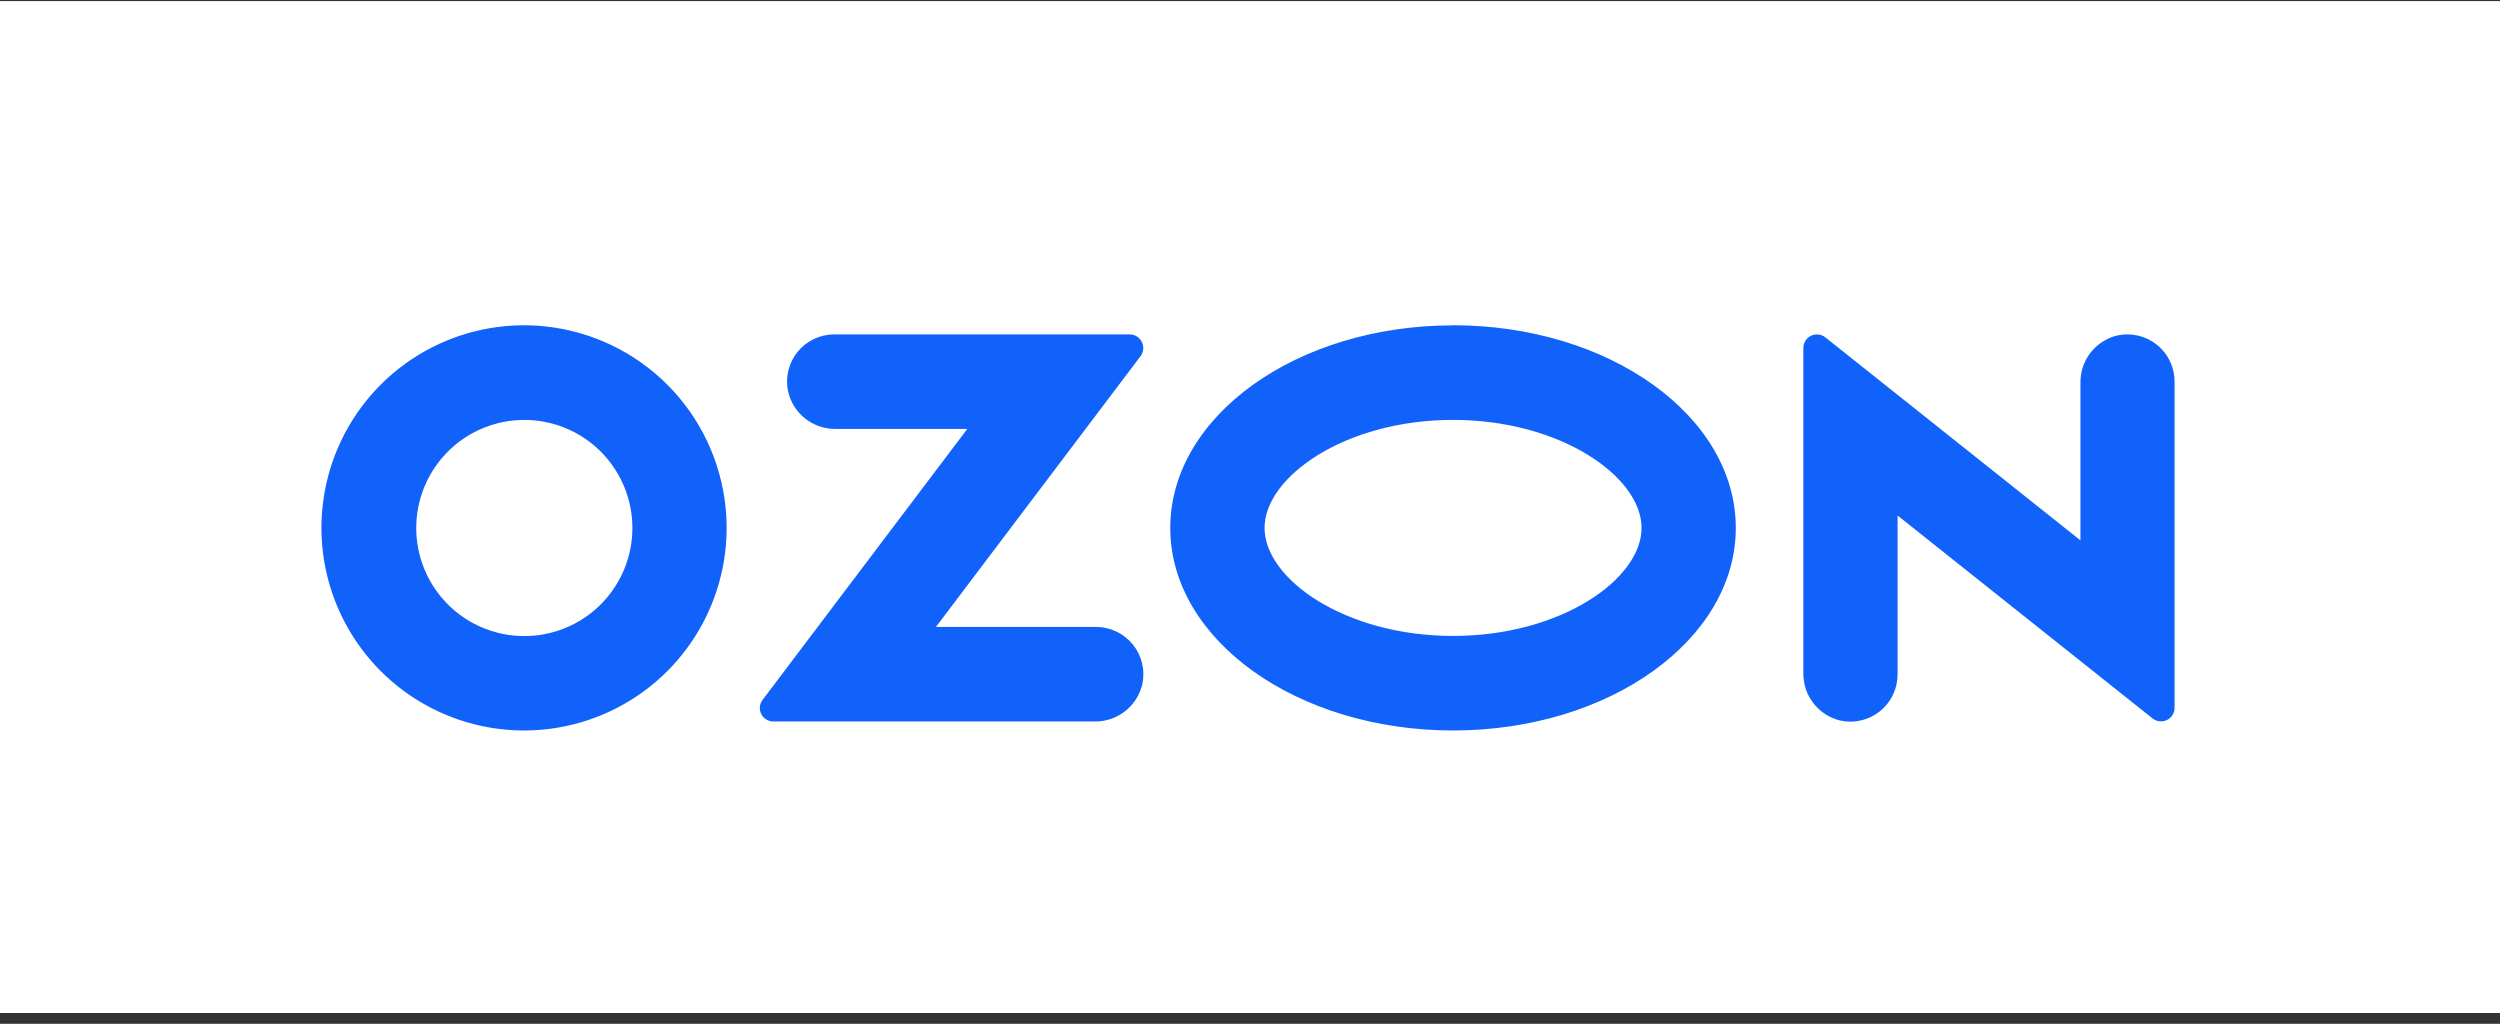 <?xml version="1.0" encoding="UTF-8"?> <svg xmlns="http://www.w3.org/2000/svg" width="210" height="86" viewBox="0 0 210 86" fill="none"><rect x="0" y="0" width="210" height="86" fill="#333333" stroke="none"/> <rect y="0.092" width="210" height="85" fill="white"></rect> <path fill-rule="evenodd" clip-rule="evenodd" d="M45.8 27.416C42.303 27.048 38.779 27.772 35.71 29.488C32.642 31.205 30.18 33.83 28.664 37.002C27.148 40.174 26.651 43.738 27.242 47.204C27.834 50.669 29.484 53.867 31.966 56.357C34.448 58.847 37.641 60.507 41.105 61.109C44.569 61.711 48.134 61.226 51.311 59.719C54.488 58.213 57.12 55.76 58.846 52.697C60.572 49.633 61.307 46.111 60.95 42.613C60.551 38.727 58.828 35.095 56.07 32.328C53.311 29.561 49.685 27.827 45.8 27.416V27.416ZM45.247 53.349C43.367 53.601 41.454 53.257 39.779 52.366C38.104 51.475 36.751 50.082 35.908 48.382C35.066 46.681 34.778 44.76 35.084 42.888C35.39 41.015 36.275 39.286 37.615 37.942C38.955 36.599 40.682 35.709 42.553 35.398C44.425 35.086 46.347 35.37 48.05 36.207C49.752 37.044 51.149 38.394 52.045 40.067C52.941 41.74 53.29 43.651 53.043 45.532C52.784 47.511 51.879 49.349 50.47 50.762C49.061 52.175 47.225 53.085 45.247 53.349ZM70.054 28.088C69.465 28.092 68.884 28.227 68.354 28.483C67.823 28.739 67.357 29.11 66.987 29.568C66.618 30.027 66.356 30.562 66.219 31.135C66.082 31.708 66.074 32.304 66.197 32.88C66.404 33.787 66.917 34.596 67.65 35.169C68.383 35.743 69.29 36.047 70.221 36.03H81.253L64.058 58.788C63.93 58.956 63.852 59.156 63.831 59.366C63.811 59.576 63.85 59.787 63.944 59.976C64.037 60.165 64.182 60.324 64.361 60.435C64.54 60.547 64.747 60.605 64.958 60.605H91.933C92.863 60.622 93.77 60.319 94.503 59.746C95.236 59.173 95.749 58.366 95.958 57.46C96.08 56.883 96.072 56.287 95.935 55.714C95.798 55.141 95.536 54.606 95.167 54.147C94.797 53.688 94.331 53.316 93.8 53.06C93.27 52.803 92.689 52.668 92.1 52.664H78.617L95.803 29.923C95.931 29.753 96.01 29.551 96.03 29.34C96.05 29.128 96.01 28.915 95.916 28.725C95.822 28.534 95.676 28.374 95.496 28.262C95.315 28.149 95.107 28.089 94.895 28.088H70.054ZM177.857 28.178C176.962 28.39 176.168 28.902 175.604 29.628C175.04 30.353 174.742 31.25 174.758 32.169V45.391L153.328 28.337C153.16 28.204 152.958 28.121 152.745 28.098C152.532 28.075 152.317 28.112 152.124 28.206C151.931 28.299 151.768 28.445 151.655 28.627C151.541 28.808 151.481 29.018 151.481 29.233V56.538C151.467 57.456 151.766 58.351 152.33 59.076C152.893 59.801 153.687 60.312 154.58 60.524C155.16 60.652 155.761 60.648 156.34 60.512C156.918 60.376 157.458 60.112 157.921 59.739C158.383 59.366 158.756 58.894 159.012 58.358C159.267 57.822 159.399 57.235 159.397 56.641V43.303L180.827 60.357C180.995 60.487 181.196 60.568 181.407 60.59C181.618 60.612 181.831 60.575 182.023 60.482C182.214 60.389 182.375 60.245 182.489 60.065C182.602 59.886 182.664 59.678 182.665 59.465V32.062C182.667 31.468 182.535 30.883 182.28 30.347C182.025 29.812 181.653 29.34 181.191 28.968C180.73 28.595 180.191 28.331 179.614 28.194C179.037 28.058 178.436 28.052 177.857 28.178V28.178ZM122.059 35.272C131.119 35.272 137.891 40.059 137.891 44.345C137.891 48.631 131.14 53.418 122.059 53.418C112.977 53.418 106.222 48.631 106.222 44.345C106.222 40.059 112.994 35.272 122.059 35.272V35.272ZM122.059 27.33C108.94 27.33 98.302 34.946 98.302 44.345C98.302 53.744 108.94 61.36 122.059 61.36C135.178 61.36 145.807 53.744 145.807 44.345C145.807 34.946 135.173 27.321 122.059 27.321V27.33Z" fill="#1162FA"></path> </svg> 